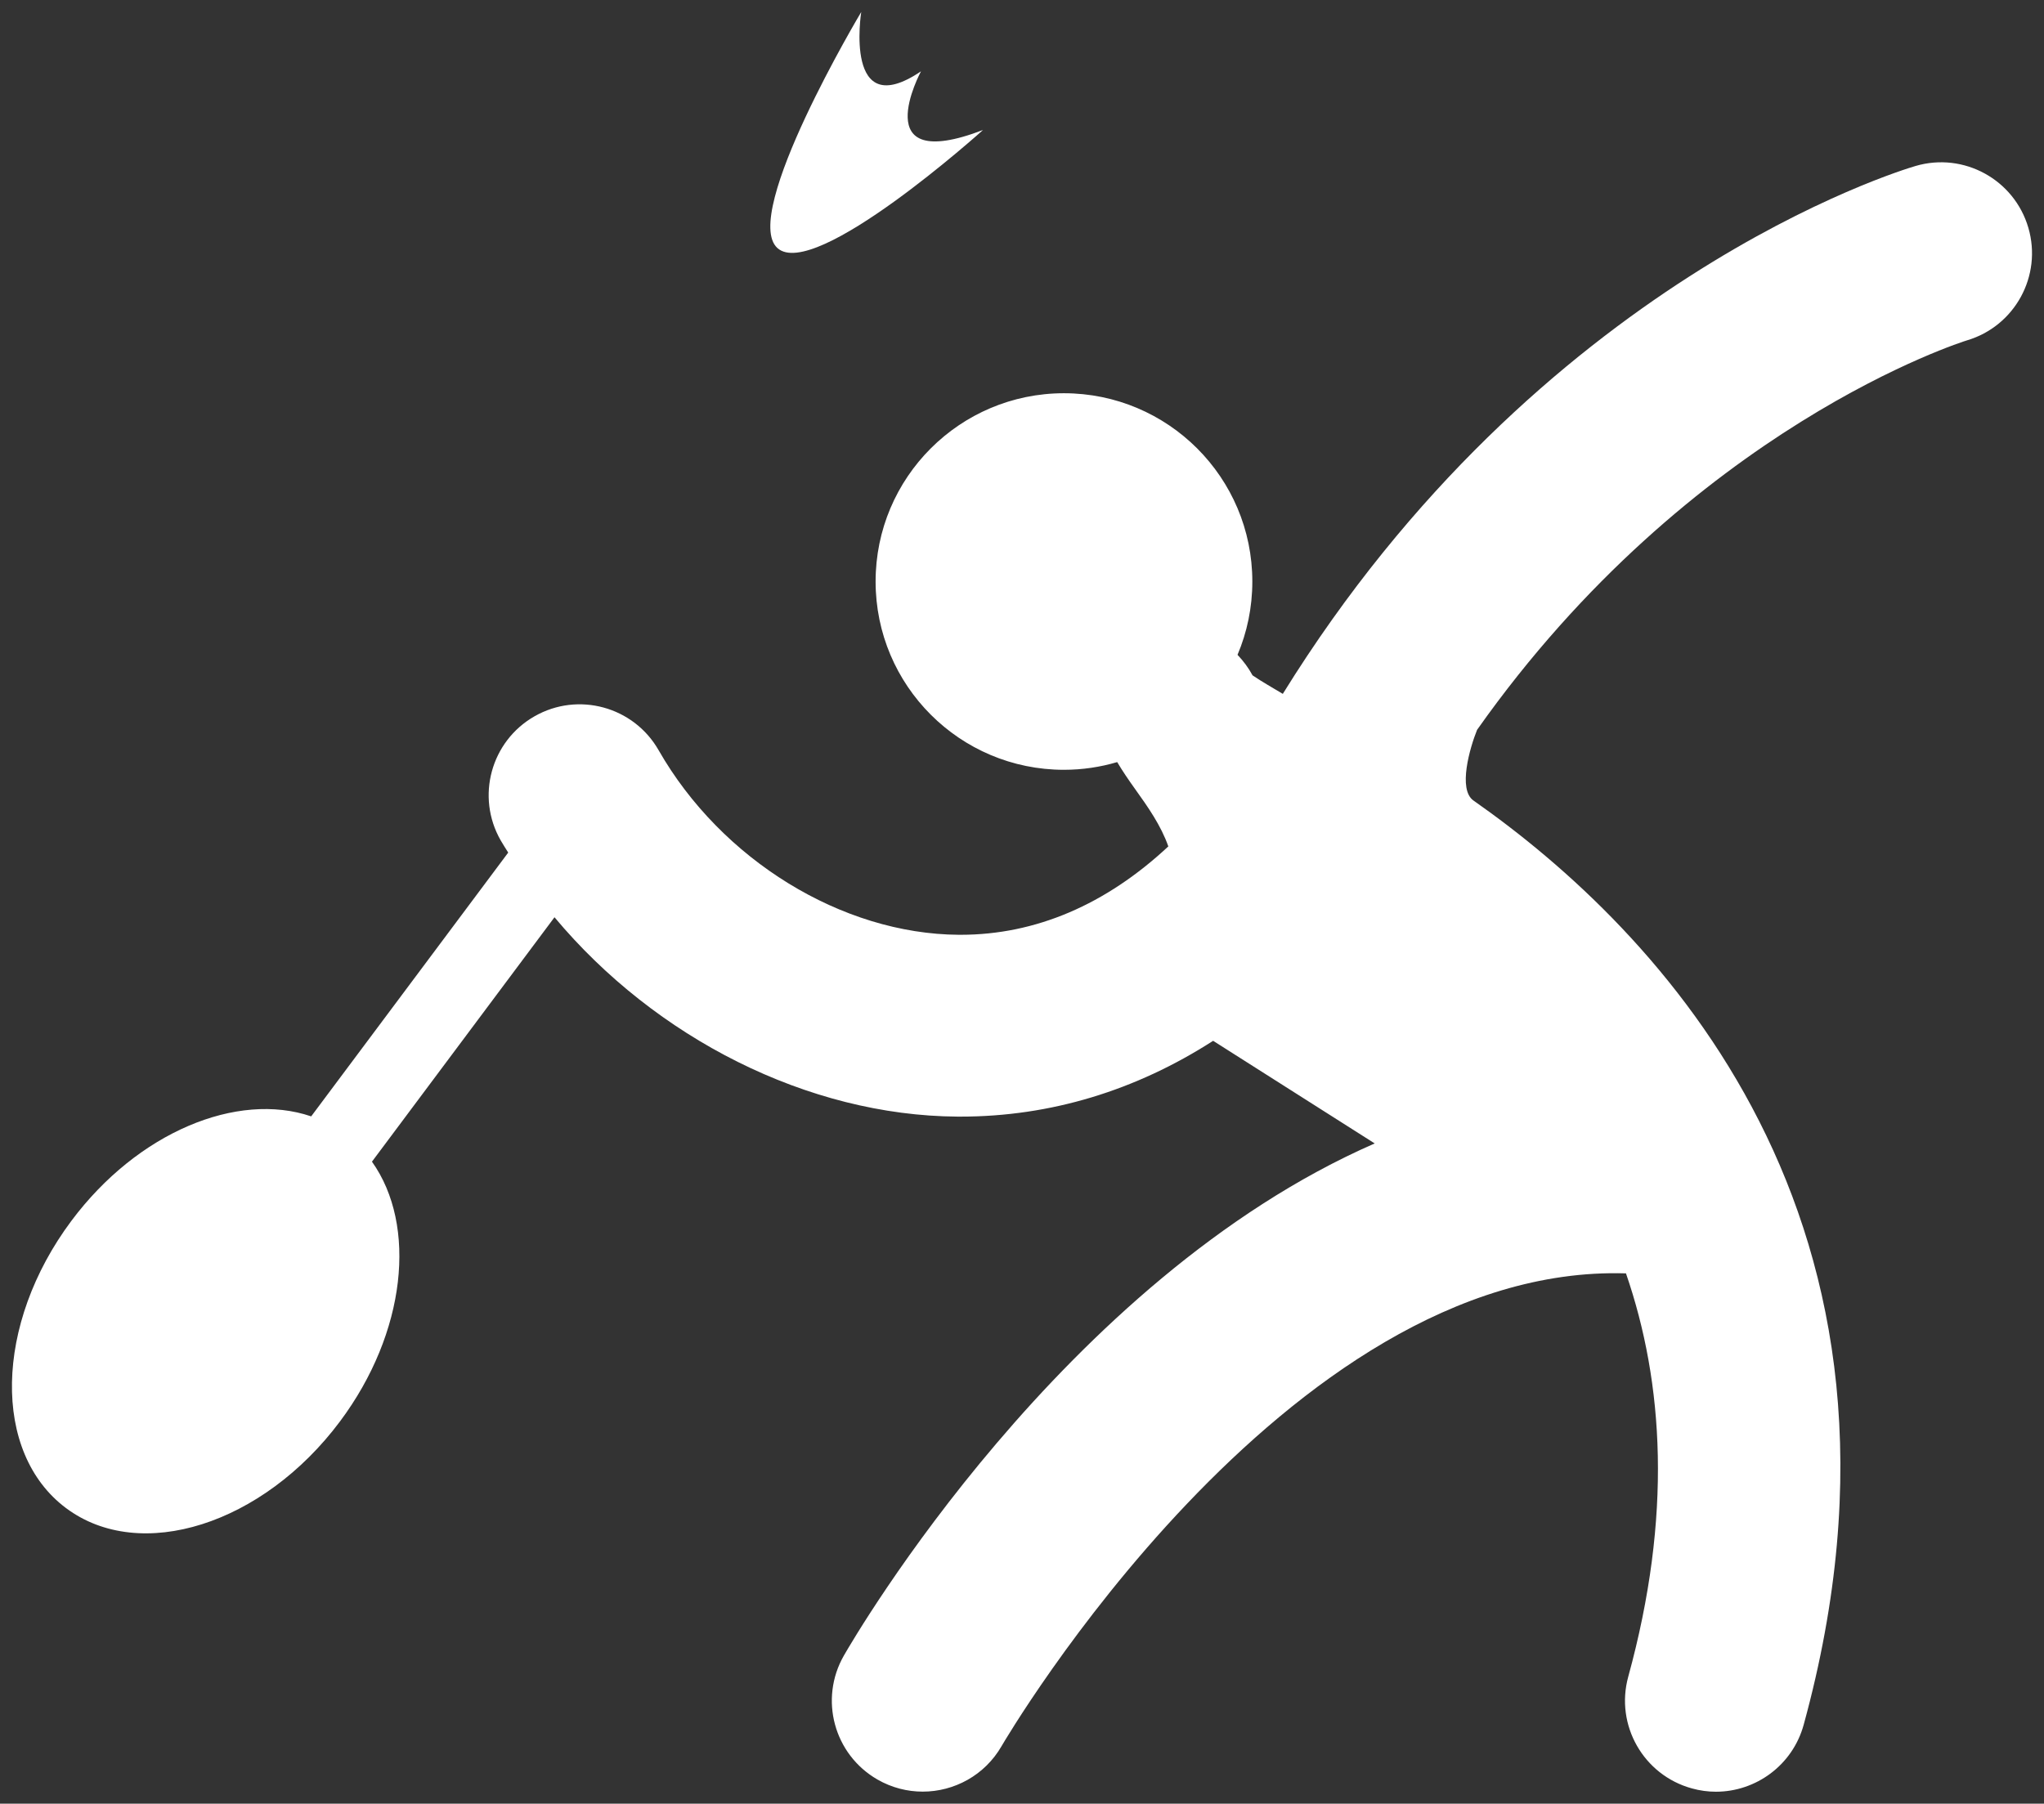 <svg enable-background="new 0 0 851.891 751.917" viewBox="0 0 851.89 751.92" xmlns="http://www.w3.org/2000/svg"><rect x="0" y="0" width="851.89" height="751.92" fill="#333333" stroke="none"/><g fill="#fff"><path d="m 409.7 54.19 c -49.27 18.9 -25.85 -24.46 -25.85 -24.46 -32.34 21.88 -24.91 -24.73 -24.91 -24.73 s -50.4 84.33 -34.95 98.39 c 15.45 14.04 85.71 -49.2 85.71 -49.2 z"/><path d="m 845.37 94.96 c -5.86 -20.09 -26.9 -31.66 -47 -25.77 -6.48 1.89 -156.81 47.42 -263.73 220.07 -4.22 -2.56 -8.56 -4.96 -12.62 -7.73 -1.66 -3.11 -3.8 -5.96 -6.25 -8.55 3.98 -9.39 6.17 -19.72 6.17 -30.56 0 -43.36 -35.17 -78.49 -78.53 -78.49 -43.33 .01 -78.48 35.14 -78.48 78.49 0 43.36 35.15 78.49 78.48 78.49 7.72 0 15.17 -1.13 22.21 -3.21 2.22 3.73 4.69 7.36 7.29 10.99 5.54 7.72 10.97 15.46 14.02 24.16 -26.01 24.26 -55.27 36.84 -86.57 36.84 h -.77 c -48.71 -.32 -98.99 -31.25 -125.11 -76.97 -10.4 -18.18 -33.55 -24.49 -51.71 -14.11 -18.18 10.38 -24.49 33.53 -14.11 51.7 .99 1.75 2.1 3.41 3.15 5.11 l -82.12 109.97 c -30.78 -10.5 -72.34 6.58 -99.94 43.55 -32.14 43.05 -33.15 96.67 -2.22 119.76 30.9 23.09 82.03 6.89 114.18 -36.16 27.63 -37 32.19 -81.76 13.31 -108.27 l 76.08 -101.89 c 42.07 50.37 105.57 82.7 167.97 83.11 h 1.28 c 37.48 0 73.04 -10.89 105.25 -31.6 l 67.34 42.78 c -129.87 56.81 -216.5 205.22 -221.23 213.49 -10.4 18.15 -4.14 41.26 14 51.69 5.95 3.42 12.44 5.04 18.84 5.04 13.12 0 25.88 -6.81 32.89 -18.99 1.22 -2.12 118 -201.45 260.22 -197.06 15.75 45.67 19.33 101.17 .95 168.14 -5.54 20.18 6.35 41.03 26.53 46.57 3.35 .93 6.73 1.38 10.04 1.38 16.65 -.02 31.91 -11.06 36.54 -27.89 57.82 -210.79 -61.4 -331.9 -137.62 -385.32 -6.56 -4.6 -1.51 -21.99 1.51 -29.47 89.25 -126.47 202.86 -161.96 204.11 -162.34 20.02 -5.91 31.49 -26.89 25.65 -46.95 z"/></g></svg>